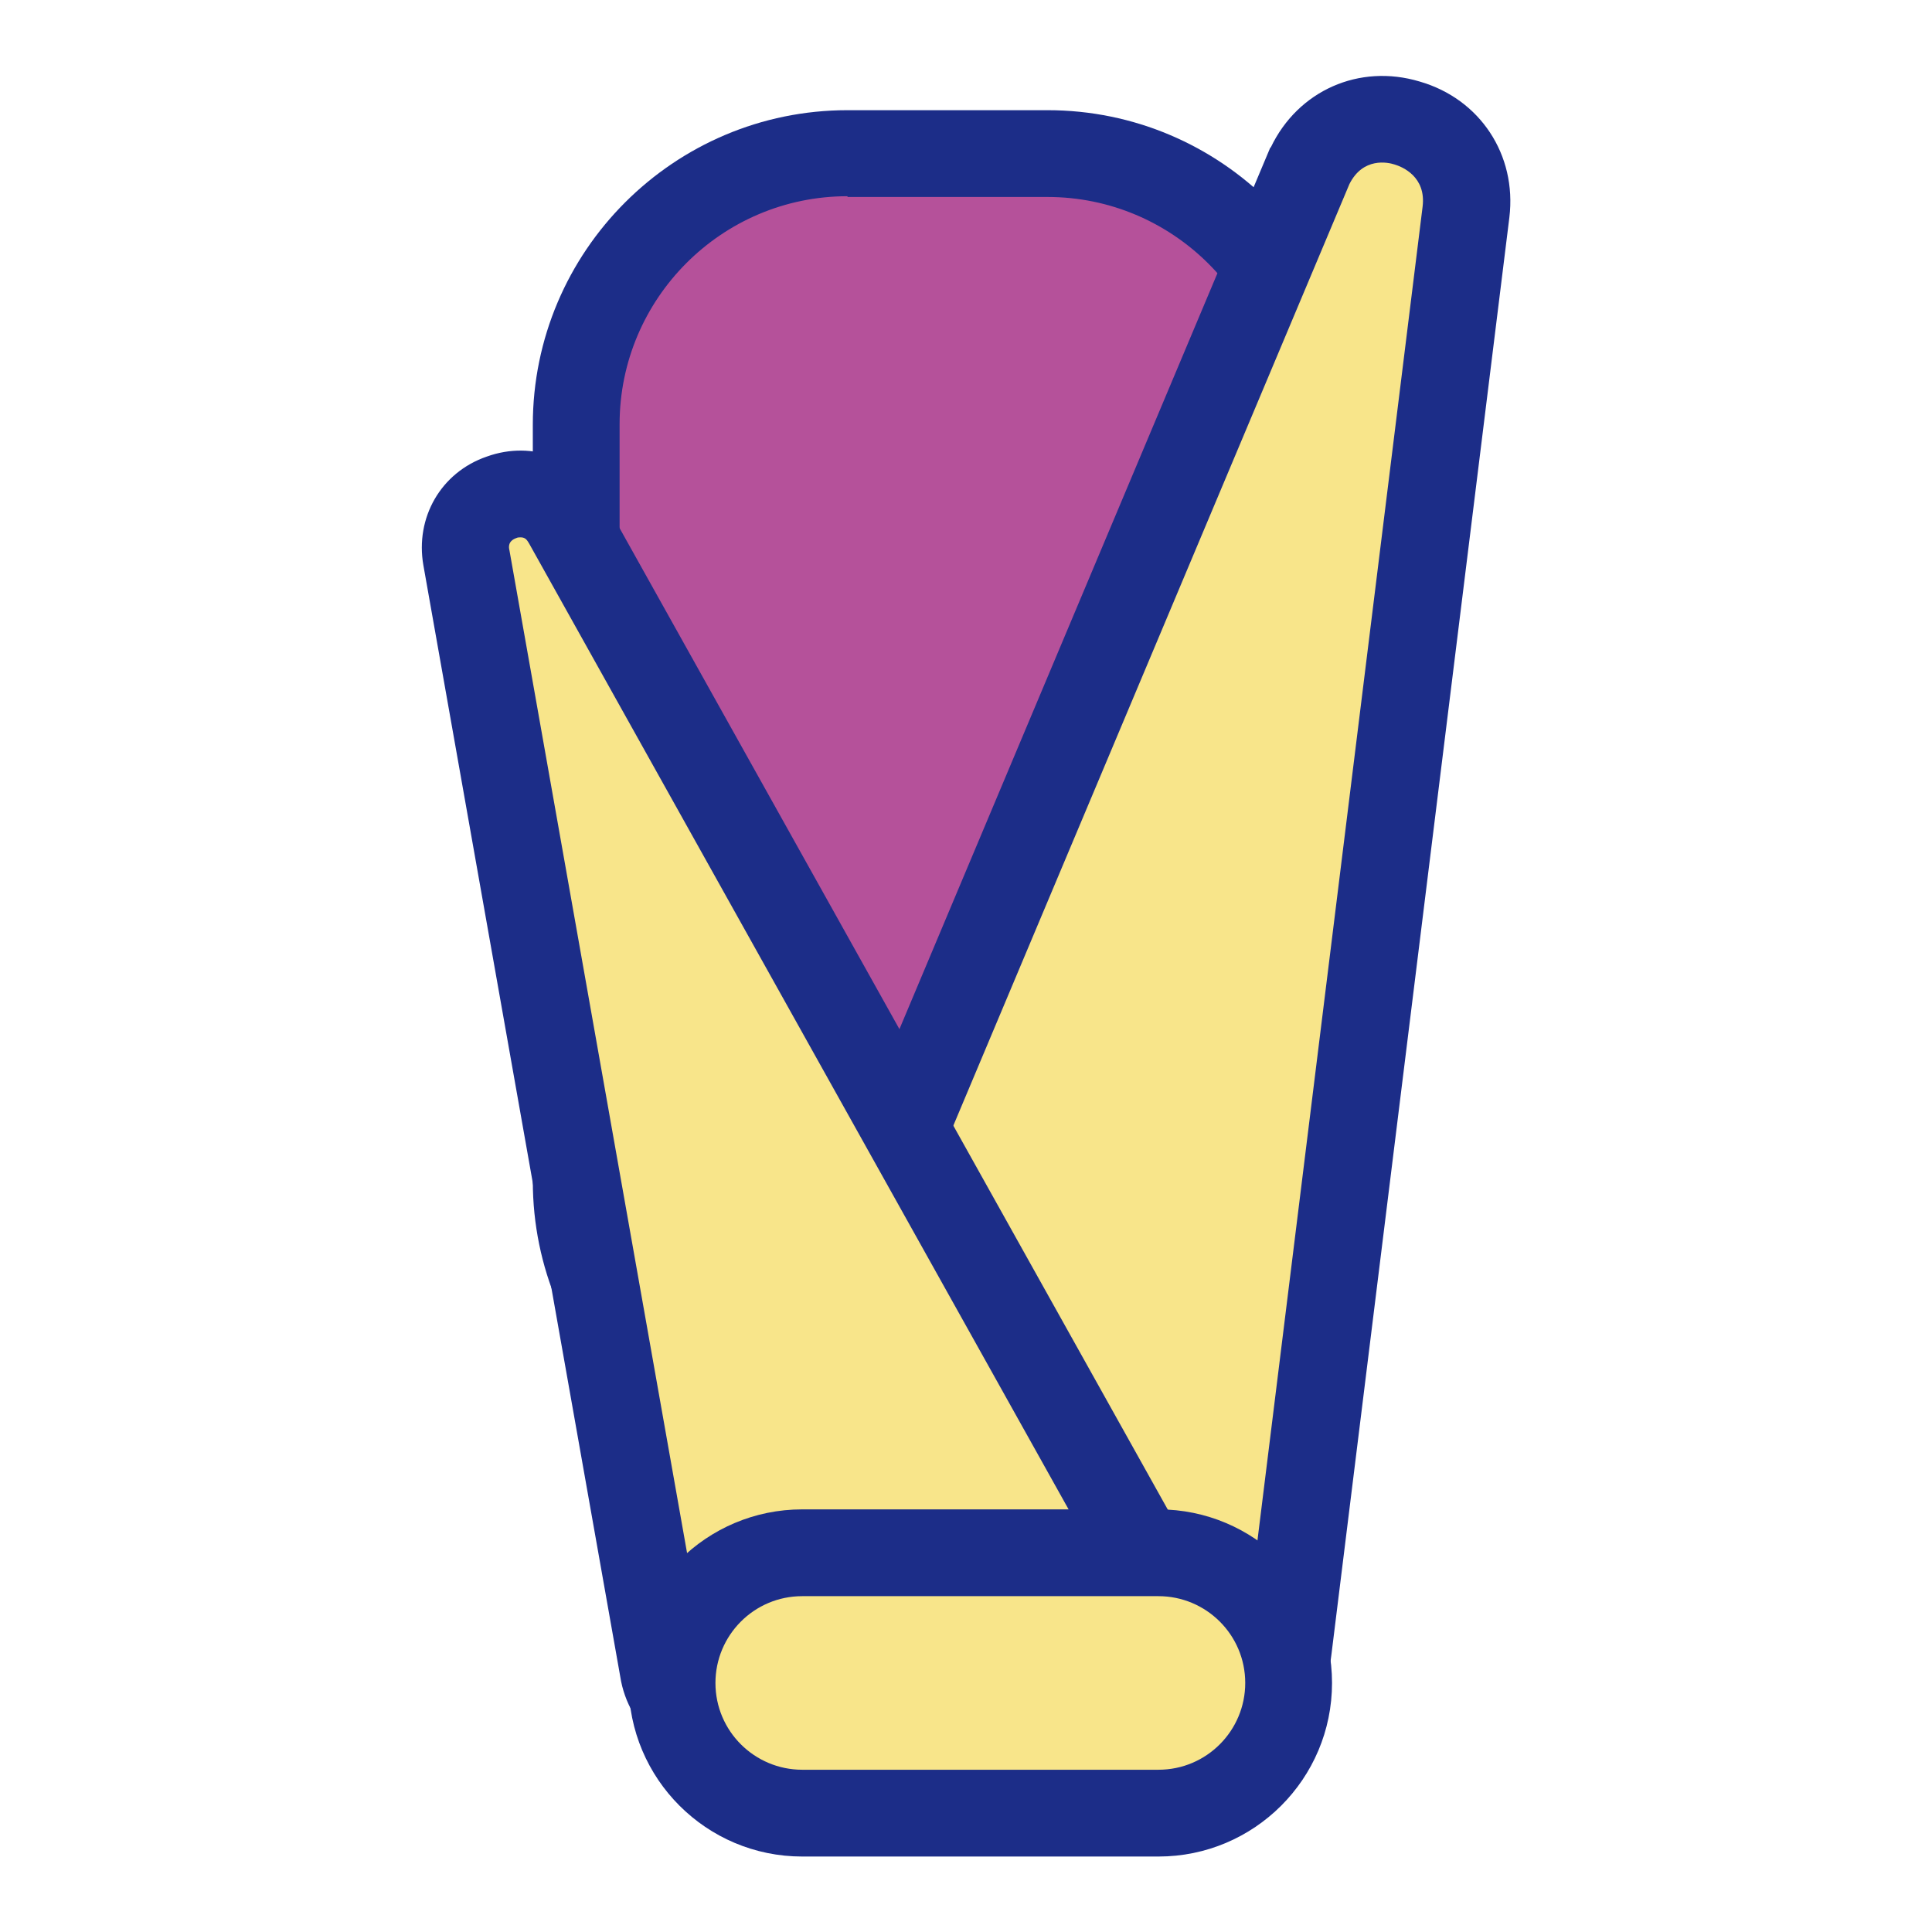 <?xml version="1.0" encoding="utf-8"?>
<!-- Svg Vector Icons : http://www.onlinewebfonts.com/icon -->
<!DOCTYPE svg PUBLIC "-//W3C//DTD SVG 1.1//EN" "http://www.w3.org/Graphics/SVG/1.1/DTD/svg11.dtd">
<svg version="1.1" xmlns="http://www.w3.org/2000/svg" xmlns:xlink="http://www.w3.org/1999/xlink" x="0px" y="0px" viewBox="0 0 256 256" enable-background="new 0 0 256 256" xml:space="preserve">
<g> <path fill="#b5519a" d="M138.8,192.4h-26.5c-19.9,0-36-16.1-36-36V56.3c0-19.9,16.1-36,36-36h26.5c19.9,0,36,16.1,36,36v100.2 C174.8,176.3,158.7,192.4,138.8,192.4z"/> <path fill="#1c2d88" d="M138.8,198.2h-26.5c-23,0-41.7-18.7-41.7-41.7V56.3c0-23,18.7-41.7,41.7-41.7h26.5 c23,0,41.7,18.7,41.7,41.7v100.2C180.6,179.5,161.8,198.2,138.8,198.2z M112.3,26c-16.7,0-30.2,13.6-30.2,30.2v100.2 c0,16.7,13.6,30.2,30.2,30.2h26.5c16.7,0,30.2-13.6,30.2-30.2V56.3c0-16.7-13.6-30.2-30.2-30.2H112.3z"/> <path fill="#f8e58a" d="M194.3,28.1l-23.6,190.6c-0.7,6.1-6.4,10.4-12.5,9.5l-53.3-7.8c-7.3-1.1-11.5-9-8.3-15.6L173.5,22 C178.9,10.9,195.7,15.8,194.3,28.1z"/> <path fill="#1c2d88" d="M159.8,234.1c-0.8,0-1.6-0.1-2.4-0.2l-53.3-7.8c-5.3-0.8-9.8-3.9-12.4-8.7c-2.5-4.7-2.6-10.2-0.3-15 l76.9-182.8l0.1-0.1c3.6-7.5,11.7-11.1,19.7-8.7c8,2.3,12.9,9.7,11.9,18v0l-23.6,190.6c-0.5,4.5-2.8,8.5-6.4,11.3 C167,232.9,163.5,234.1,159.8,234.1L159.8,234.1z M178.8,24.4l-76.9,182.8l-0.1,0.1c-0.7,1.5-0.7,3.2,0.1,4.7 c0.8,1.5,2.2,2.5,3.8,2.7l53.3,7.8c1.4,0.2,2.8-0.1,3.9-1c1.1-0.9,1.8-2.1,2-3.5l23.6-190.6c0.5-4-2.7-5.3-3.7-5.6 C183.9,21.5,180.6,20.8,178.8,24.4z"/> <path fill="#f8e58a" d="M61.8,73.9L88,221.8c0.7,4,4.5,6.6,8.5,5.8l50.6-10.3c4.8-1,7.2-6.3,4.8-10.5L75.1,69.1 C71.2,62.1,60.4,65.9,61.8,73.9z"/> <path fill="#1c2d88" d="M95,233.4c-2.6,0-5.1-0.8-7.2-2.2c-2.9-2-4.8-5-5.5-8.4L56.1,74.9c-1.1-6.3,2.3-12.3,8.4-14.4 c6.1-2.2,12.5,0.3,15.6,5.9l76.8,137.5c2,3.6,2.2,7.9,0.5,11.7c-1.7,3.8-5.1,6.4-9.2,7.3l-50.6,10.3 C96.7,233.4,95.9,233.4,95,233.4z M69,71.2c-0.2,0-0.4,0-0.6,0.1c-1.1,0.4-1,1.2-0.9,1.6l26.2,147.9c0.1,0.5,0.4,0.8,0.6,0.9 c0.2,0.1,0.6,0.3,1.1,0.2l50.6-10.3c0.6-0.1,0.9-0.5,1-0.8c0.1-0.3,0.2-0.8-0.1-1.3L70.1,72C69.9,71.7,69.7,71.2,69,71.2z"/> <path fill="#f8e58a" d="M153.5,240.2h-47.2c-9.5,0-17.3-7.7-17.3-17.3s7.7-17.3,17.3-17.3h47.2c9.5,0,17.3,7.7,17.3,17.3 S163,240.2,153.5,240.2z"/> <path fill="#1c2d88" d="M153.5,246h-47.2c-12.7,0-23-10.3-23-23c0-12.7,10.3-23,23-23h47.2c12.7,0,23,10.3,23,23 C176.5,235.7,166.2,246,153.5,246z M106.3,211.5c-6.4,0-11.5,5.2-11.5,11.5c0,6.4,5.2,11.5,11.5,11.5h47.2 c6.4,0,11.5-5.2,11.5-11.5c0-6.4-5.2-11.5-11.5-11.5H106.3z"/></g>
</svg>